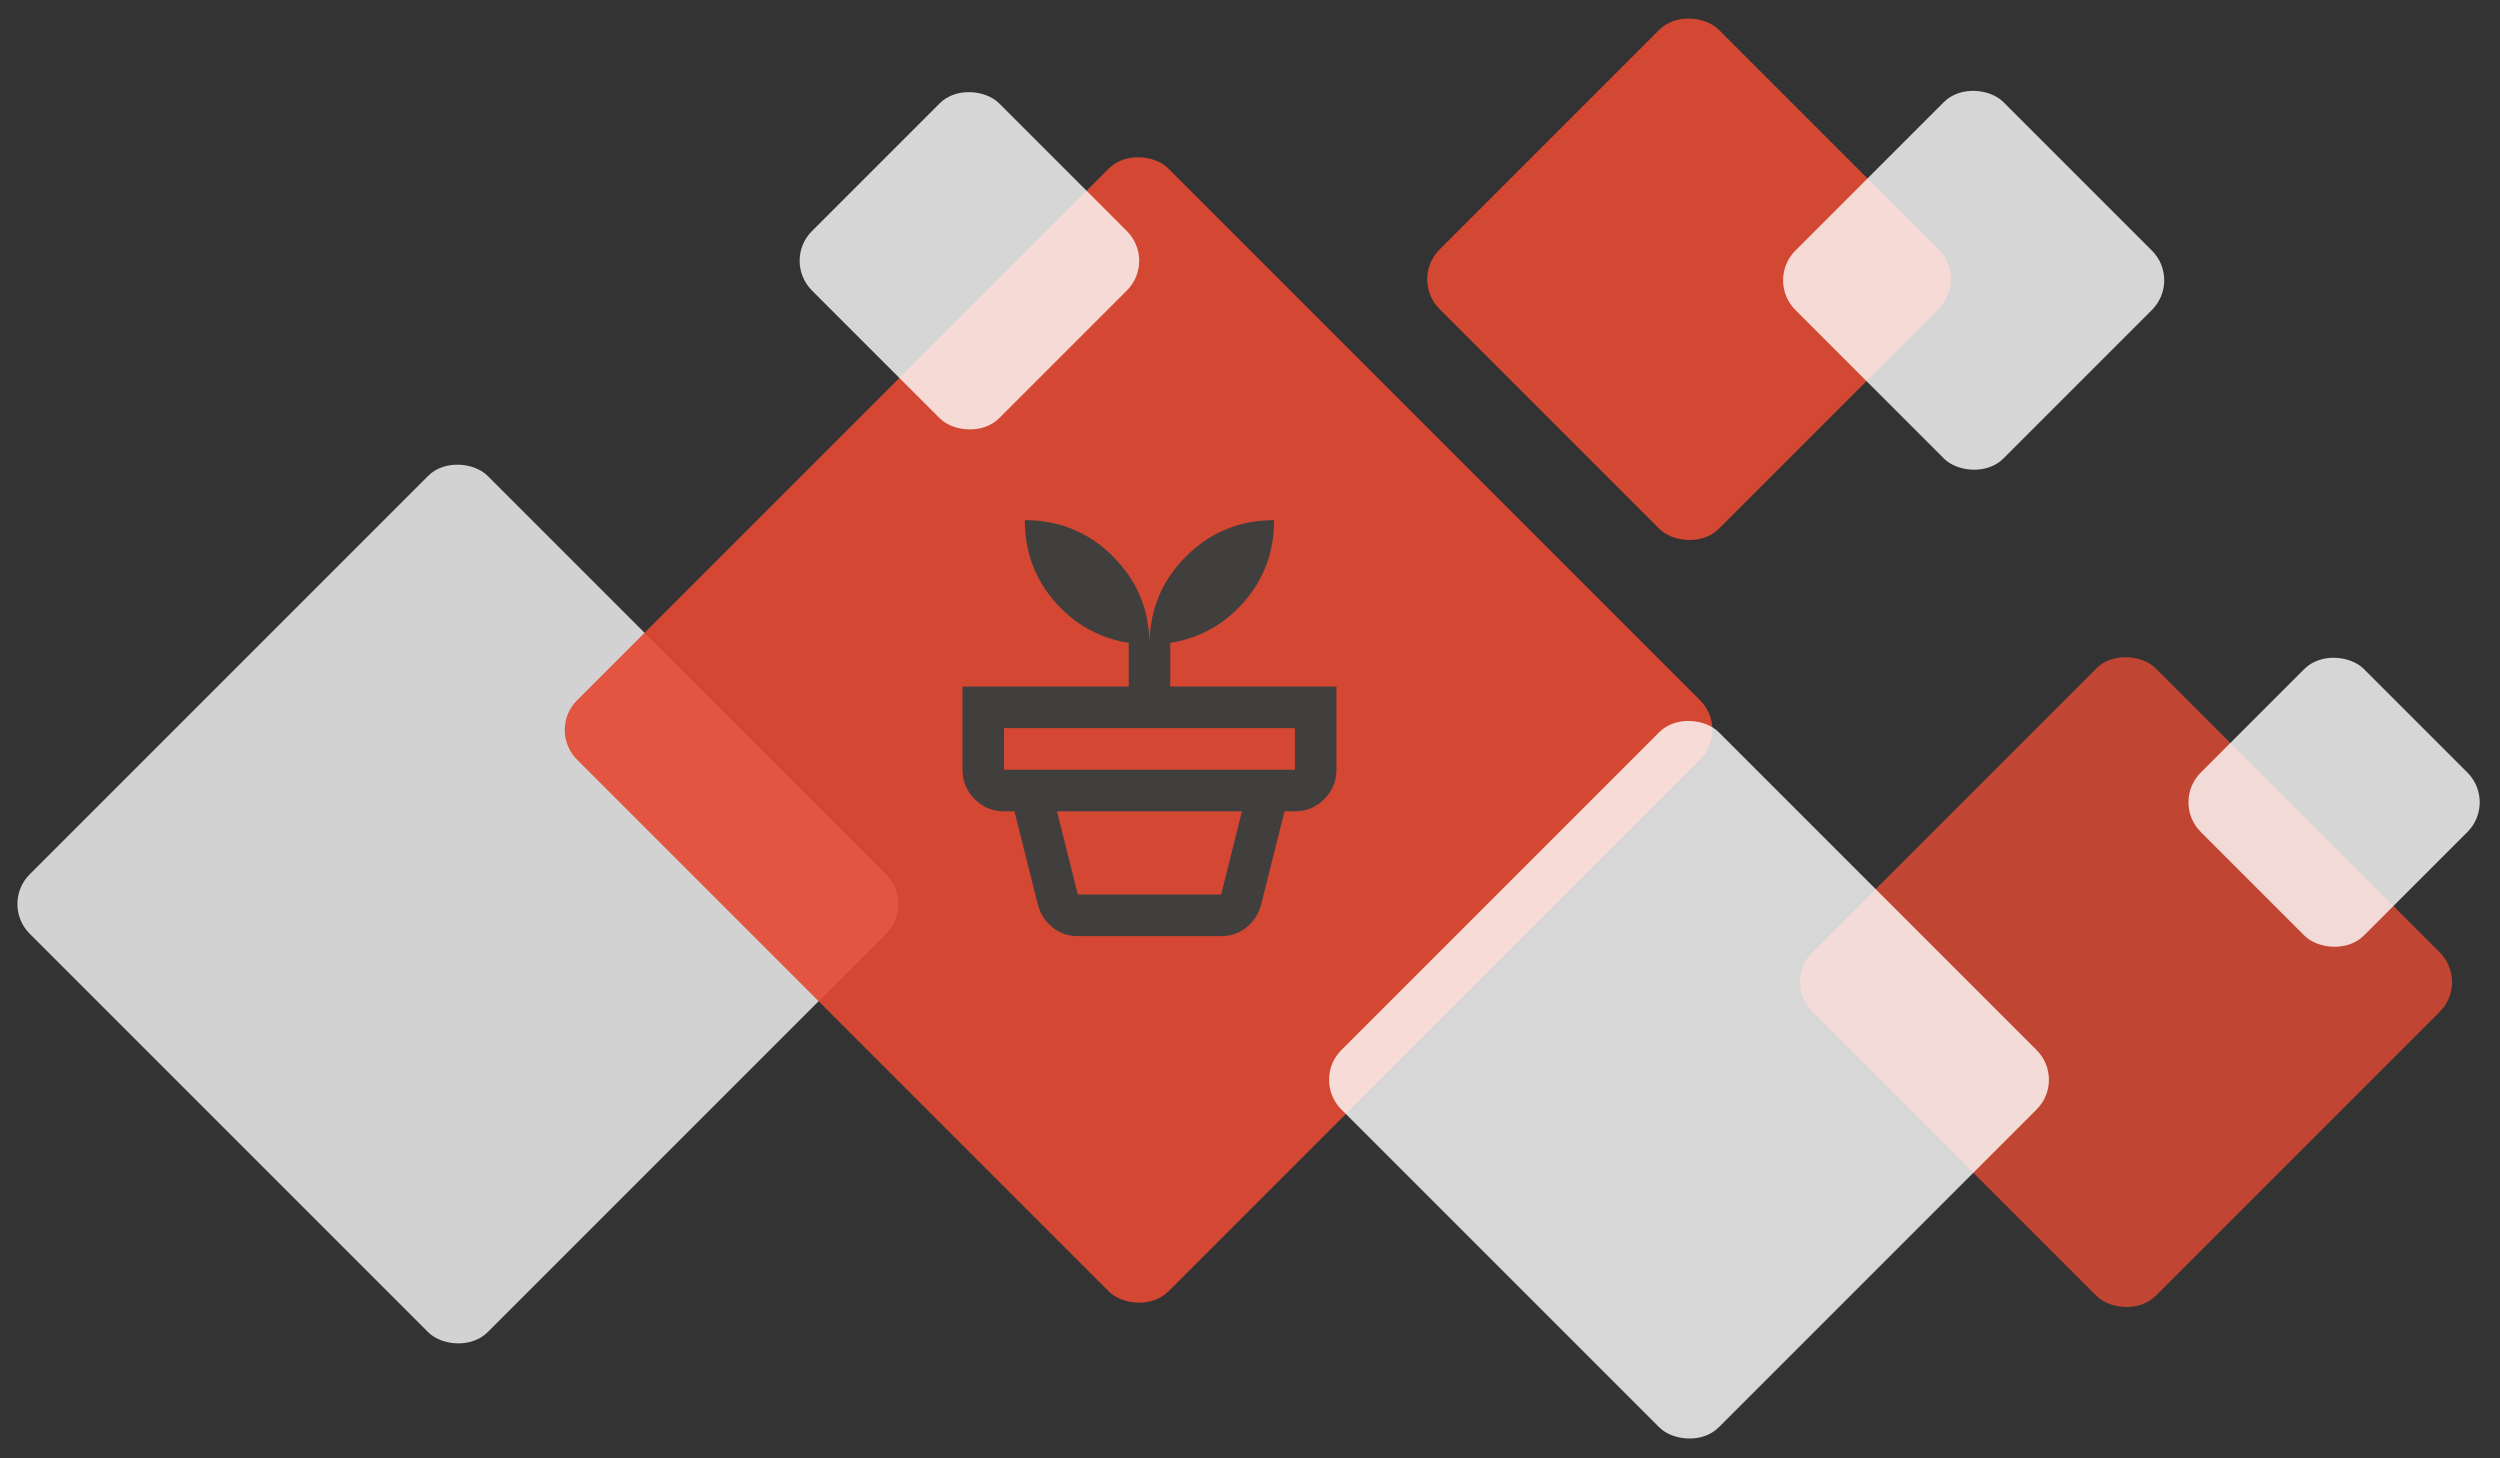 <?xml version="1.0" encoding="UTF-8"?>
<svg width="595px" height="347px" viewBox="0 0 595 347" version="1.1" xmlns="http://www.w3.org/2000/svg" xmlns:xlink="http://www.w3.org/1999/xlink">
    <rect x="0" y="0" width="595" height="347" fill="#333333" stroke="none"/>
    <title>rombos</title>
    <g id="Page-1" stroke="none" stroke-width="1" fill="none" fill-rule="evenodd">
        <g id="Assets" transform="translate(-782, -1609)">
            <g id="Adornos" transform="translate(89, 1219)">
                <g id="rombos" transform="translate(693, 390)">
                    <rect id="Rectangle-Copy-5" fill="#E34A33" opacity="0.799" transform="translate(505.996, 233.735) rotate(-45) translate(-505.996, -233.735) " x="448.201" y="175.94" width="115.591" height="115.591" rx="10"></rect>
                    <rect id="Rectangle-Copy-9" fill="#E34A33" opacity="0.907" transform="translate(401.996, 66.468) rotate(-45) translate(-401.996, -66.468) " x="354.996" y="19.468" width="94" height="94" rx="10"></rect>
                    <rect id="Rectangle-Copy-7" fill="#FFFFFF" opacity="0.8" transform="translate(555.516, 190.942) rotate(-45) translate(-555.516, -190.942) " x="528.078" y="163.503" width="54.876" height="54.876" rx="10"></rect>
                    <rect id="Rectangle-Copy-6" fill="#FFFFFF" opacity="0.8" transform="translate(469.731, 66.708) rotate(-45) translate(-469.731, -66.708) " x="434.731" y="31.708" width="70" height="70" rx="10"></rect>
                    <rect id="Rectangle-Copy-10" fill="#FFFFFF" opacity="0.78" transform="translate(108.98, 215.158) rotate(-45) translate(-108.98, -215.158) " x="31.919" y="138.098" width="154.121" height="154.121" rx="10"></rect>
                    <rect id="Rectangle" fill="#E34A33" opacity="0.909" transform="translate(270.985, 173.735) rotate(-45) translate(-270.985, -173.735) " x="171.485" y="74.235" width="199" height="199" rx="10"></rect>
                    <rect id="Rectangle-Copy-3" fill="#FFFFFF" opacity="0.803" transform="translate(401.98, 256.981) rotate(-45) translate(-401.98, -256.981) " x="338.48" y="193.481" width="127" height="127" rx="10"></rect>
                    <rect id="Rectangle-Copy-8" fill="#FFFFFF" opacity="0.8" transform="translate(230.719, 62.065) rotate(-45) translate(-230.719, -62.065) " x="199.219" y="30.565" width="63" height="63" rx="10"></rect>
                    <g id="potted_plant_24dp_5F6368_FILL0_wght400_GRAD0_opsz24" transform="translate(229.077, 123.8)" fill="#413E3E" fill-rule="nonzero">
                        <path d="M27.442,89.1 L61.558,89.1 L66.503,69.3 L22.497,69.3 L27.442,89.1 Z M27.442,99 C25.134,99 23.115,98.299 21.385,96.896 C19.654,95.494 18.5,93.679 17.924,91.451 L12.361,69.3 L76.639,69.3 L71.076,91.451 C70.5,93.679 69.346,95.494 67.615,96.896 C65.885,98.299 63.866,99 61.558,99 L27.442,99 Z M9.889,59.4 L79.111,59.4 L79.111,49.5 L9.889,49.5 L9.889,59.4 Z M44.5,29.7 C44.5,21.45 47.384,14.438 53.153,8.662 C58.921,2.888 65.926,0 74.167,0 C74.167,7.425 71.818,13.86 67.121,19.305 C62.424,24.75 56.531,28.05 49.444,29.205 L49.444,39.6 L89,39.6 L89,59.4 C89,62.123 88.032,64.453 86.095,66.392 C84.159,68.331 81.831,69.3 79.111,69.3 L9.889,69.3 C7.169,69.3 4.841,68.331 2.905,66.392 C0.968,64.453 0,62.123 0,59.4 L0,39.6 L39.556,39.6 L39.556,29.205 C32.469,28.05 26.576,24.75 21.879,19.305 C17.182,13.86 14.833,7.425 14.833,0 C23.074,0 30.079,2.888 35.847,8.662 C41.616,14.438 44.5,21.45 44.5,29.7 Z" id="Shape"></path>
                    </g>
                </g>
            </g>
        </g>
    </g>
</svg>